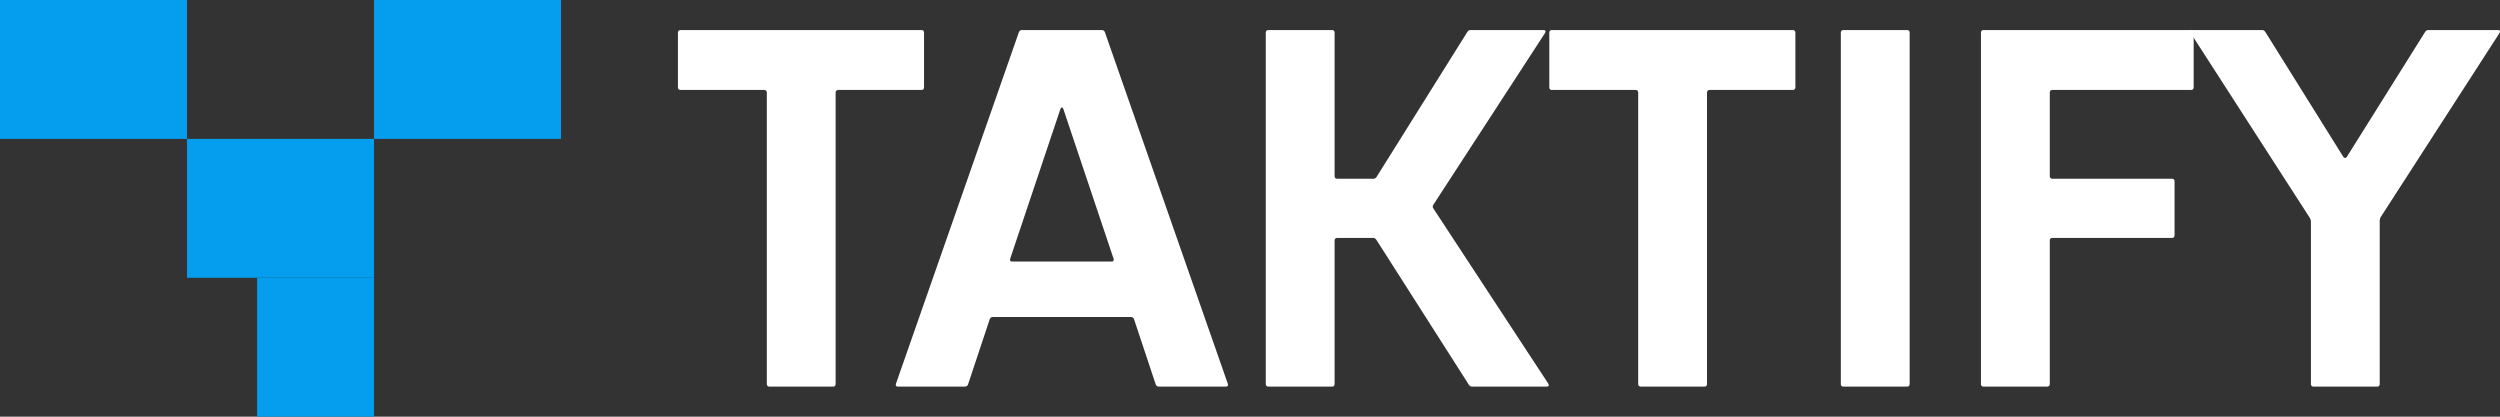 <svg width="144" height="24" viewBox="0 0 144 24" fill="none" xmlns="http://www.w3.org/2000/svg">
<rect x="0" y="0" width="144" height="24" fill="#333333" stroke="none"/>
<rect width="10.772" height="8" fill="#059DED"/>
<rect x="10.771" y="8" width="10.772" height="8" fill="#059DED"/>
<rect x="14.81" y="16" width="6.732" height="8" fill="#059DED"/>
<rect x="21.543" width="10.772" height="8" fill="#059DED"/>
<path d="M44.314 22.27C44.227 22.27 44.169 22.212 44.169 22.126V5.326C44.169 5.24 44.111 5.182 44.025 5.182H39.194C39.107 5.182 39.049 5.125 39.049 5.039V1.874C39.049 1.788 39.107 1.73 39.194 1.73H53.079C53.166 1.73 53.224 1.788 53.224 1.874V5.039C53.224 5.125 53.166 5.182 53.079 5.182H48.277C48.19 5.182 48.132 5.24 48.132 5.326V22.126C48.132 22.212 48.075 22.27 47.988 22.27H44.314Z" fill="white"/>
<path d="M51.719 22.27C51.618 22.27 51.575 22.212 51.604 22.112L58.691 1.845C58.72 1.773 58.792 1.73 58.865 1.73H63.464C63.537 1.73 63.609 1.773 63.638 1.845L70.725 22.112C70.754 22.212 70.711 22.27 70.61 22.27H66.748C66.675 22.27 66.603 22.227 66.574 22.155L65.316 18.374C65.287 18.302 65.215 18.259 65.142 18.259H57.187C57.115 18.259 57.042 18.302 57.013 18.374L55.755 22.155C55.726 22.227 55.654 22.27 55.581 22.27H51.719ZM58.185 14.908C58.156 15.008 58.199 15.065 58.301 15.065H64.028C64.13 15.065 64.173 15.008 64.144 14.908L61.251 6.285C61.208 6.156 61.121 6.156 61.078 6.285L58.185 14.908Z" fill="white"/>
<path d="M84.784 22.27C84.712 22.27 84.654 22.227 84.611 22.169L79.274 13.805C79.23 13.747 79.172 13.704 79.1 13.704H77.017C76.93 13.704 76.873 13.762 76.873 13.848V22.126C76.873 22.212 76.815 22.27 76.728 22.27H73.054C72.967 22.27 72.909 22.212 72.909 22.126V1.874C72.909 1.788 72.967 1.73 73.054 1.73H76.728C76.815 1.73 76.873 1.788 76.873 1.874V10.152C76.873 10.238 76.93 10.296 77.017 10.296H79.115C79.187 10.296 79.245 10.253 79.288 10.195L84.524 1.831C84.568 1.773 84.625 1.73 84.698 1.73H88.907C89.022 1.73 89.052 1.802 88.994 1.902L82.557 11.8C82.514 11.857 82.514 11.943 82.557 12L89.182 22.098C89.24 22.198 89.211 22.27 89.095 22.27H84.784Z" fill="white"/>
<path d="M94.504 22.27C94.418 22.27 94.36 22.212 94.36 22.126V5.326C94.36 5.24 94.302 5.182 94.215 5.182H89.384C89.297 5.182 89.24 5.125 89.24 5.039V1.874C89.24 1.788 89.297 1.73 89.384 1.73H103.27C103.357 1.73 103.414 1.788 103.414 1.874V5.039C103.414 5.125 103.357 5.182 103.27 5.182H98.468C98.381 5.182 98.323 5.24 98.323 5.326V22.126C98.323 22.212 98.265 22.27 98.178 22.27H94.504Z" fill="white"/>
<path d="M106.177 22.27C106.09 22.27 106.032 22.212 106.032 22.126V1.874C106.032 1.788 106.09 1.73 106.177 1.73H109.851C109.938 1.73 109.996 1.788 109.996 1.874V22.126C109.996 22.212 109.938 22.27 109.851 22.27H106.177Z" fill="white"/>
<path d="M114.248 22.27C114.161 22.27 114.103 22.212 114.103 22.126V1.874C114.103 1.788 114.161 1.73 114.248 1.73H126.21C126.297 1.73 126.355 1.788 126.355 1.874V5.039C126.355 5.125 126.297 5.182 126.21 5.182H118.211C118.124 5.182 118.067 5.24 118.067 5.326V10.152C118.067 10.238 118.124 10.296 118.211 10.296H125.111C125.197 10.296 125.255 10.353 125.255 10.439V13.561C125.255 13.647 125.197 13.704 125.111 13.704H118.211C118.124 13.704 118.067 13.762 118.067 13.848V22.126C118.067 22.212 118.009 22.27 117.922 22.27H114.248Z" fill="white"/>
<path d="M133.254 22.27C133.167 22.27 133.109 22.212 133.109 22.126V12.745C133.109 12.688 133.08 12.616 133.051 12.559L126.181 1.902C126.123 1.802 126.152 1.73 126.268 1.73H130.303C130.376 1.73 130.433 1.773 130.477 1.831L134.975 9.035C135.033 9.121 135.12 9.121 135.178 9.035L139.691 1.831C139.734 1.773 139.792 1.73 139.864 1.73H143.885C144.001 1.73 144.03 1.802 143.972 1.902L137.13 12.501C137.101 12.559 137.072 12.63 137.072 12.688V22.126C137.072 22.212 137.015 22.27 136.928 22.27H133.254Z" fill="white"/>
</svg>
